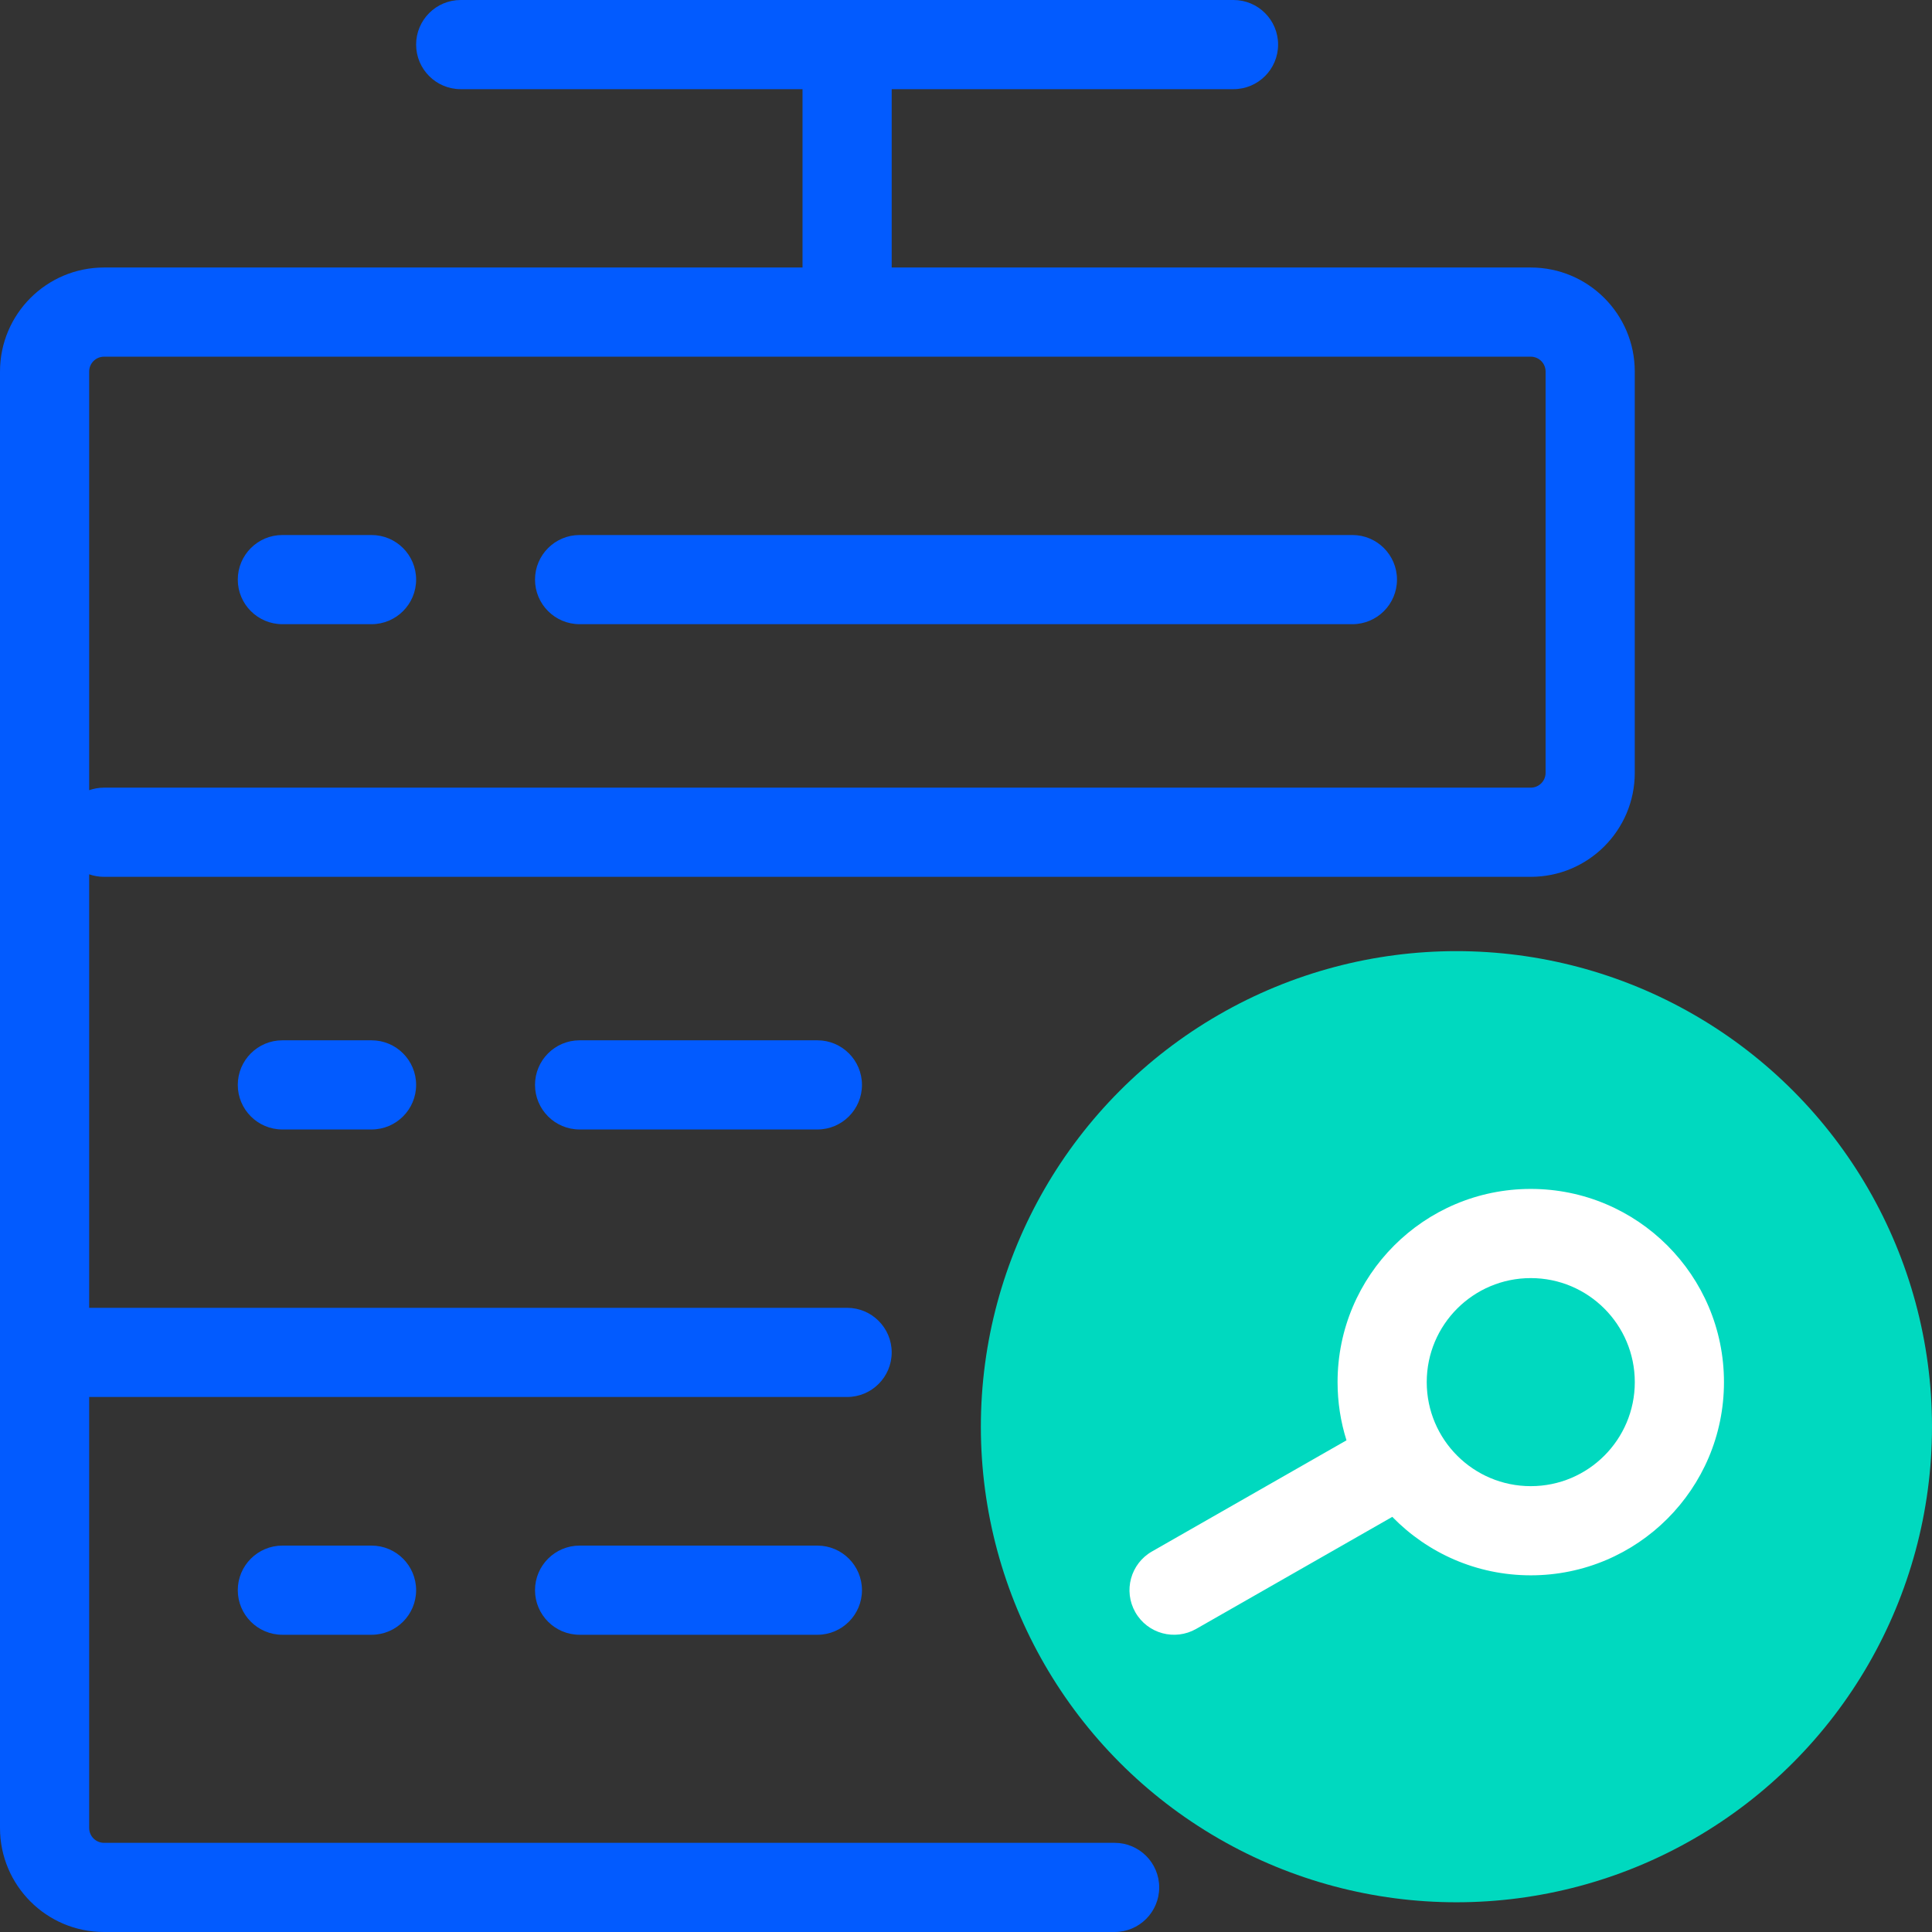 <svg width="65" height="65" viewBox="0 0 65 65" fill="none" xmlns="http://www.w3.org/2000/svg">
<rect x="0" y="0" width="65" height="65" fill="#333333" stroke="none"/>
<path fill-rule="evenodd" clip-rule="evenodd" d="M14 1.5C14 0.672 14.672 2.3374e-06 15.5 2.26498e-06L28.5 1.90735e-06L41.5 0C42.328 0 43 0.672 43 1.5C43 2.328 42.328 3 41.5 3L30 3V9H51.5C53.433 9 55 10.567 55 12.5V26C55 27.933 53.433 29.5 51.5 29.5H3.5C3.325 29.5 3.156 29.47 3 29.415V44H28.5C29.328 44 30 44.672 30 45.5C30 46.328 29.328 47 28.5 47H3V61.5C3 61.776 3.224 62 3.5 62H37.5C38.328 62 39 62.672 39 63.5C39 64.328 38.328 65 37.5 65H3.5C1.567 65 0 63.433 0 61.5V45.5V12.5C0 10.567 1.567 9 3.5 9H27V3L15.5 3C14.672 3 14 2.328 14 1.5ZM3.5 26.5C3.325 26.5 3.156 26.53 3 26.585V12.5C3 12.224 3.224 12 3.5 12H51.5C51.776 12 52 12.224 52 12.5V26C52 26.276 51.776 26.5 51.5 26.5H3.5ZM19.5 18C18.672 18 18 18.672 18 19.5C18 20.328 18.672 21 19.5 21L45.5 21C46.328 21 47 20.328 47 19.5C47 18.672 46.328 18 45.5 18L19.5 18ZM18 36.5C18 35.672 18.672 35 19.5 35H27.5C28.328 35 29 35.672 29 36.5C29 37.328 28.328 38 27.5 38H19.5C18.672 38 18 37.328 18 36.5ZM19.5 52C18.672 52 18 52.672 18 53.5C18 54.328 18.672 55 19.5 55H27.5C28.328 55 29 54.328 29 53.5C29 52.672 28.328 52 27.5 52H19.5ZM8 19.5C8 18.672 8.672 18 9.5 18H12.5C13.328 18 14 18.672 14 19.5C14 20.328 13.328 21 12.5 21H9.5C8.672 21 8 20.328 8 19.5ZM9.5 35C8.672 35 8 35.672 8 36.5C8 37.328 8.672 38 9.5 38H12.5C13.328 38 14 37.328 14 36.5C14 35.672 13.328 35 12.5 35H9.5ZM8 53.5C8 52.672 8.672 52 9.5 52H12.5C13.328 52 14 52.672 14 53.5C14 54.328 13.328 55 12.5 55H9.5C8.672 55 8 54.328 8 53.5Z" fill="#025BFF"/>
<circle cx="49" cy="48" r="16" fill="#00D9BF"/>
<path fill-rule="evenodd" clip-rule="evenodd" d="M48.001 46.5C48.001 44.567 49.568 43 51.501 43C53.434 43 55.001 44.567 55.001 46.5C55.001 48.433 53.434 50 51.501 50C49.568 50 48.001 48.433 48.001 46.5ZM51.501 40C47.911 40 45.001 42.91 45.001 46.5C45.001 47.182 45.106 47.84 45.301 48.458L38.756 52.198C38.037 52.609 37.787 53.525 38.198 54.244C38.609 54.964 39.525 55.213 40.245 54.802L46.842 51.033C48.023 52.246 49.673 53 51.501 53C55.09 53 58.001 50.09 58.001 46.5C58.001 42.91 55.09 40 51.501 40Z" fill="white"/>
</svg>
